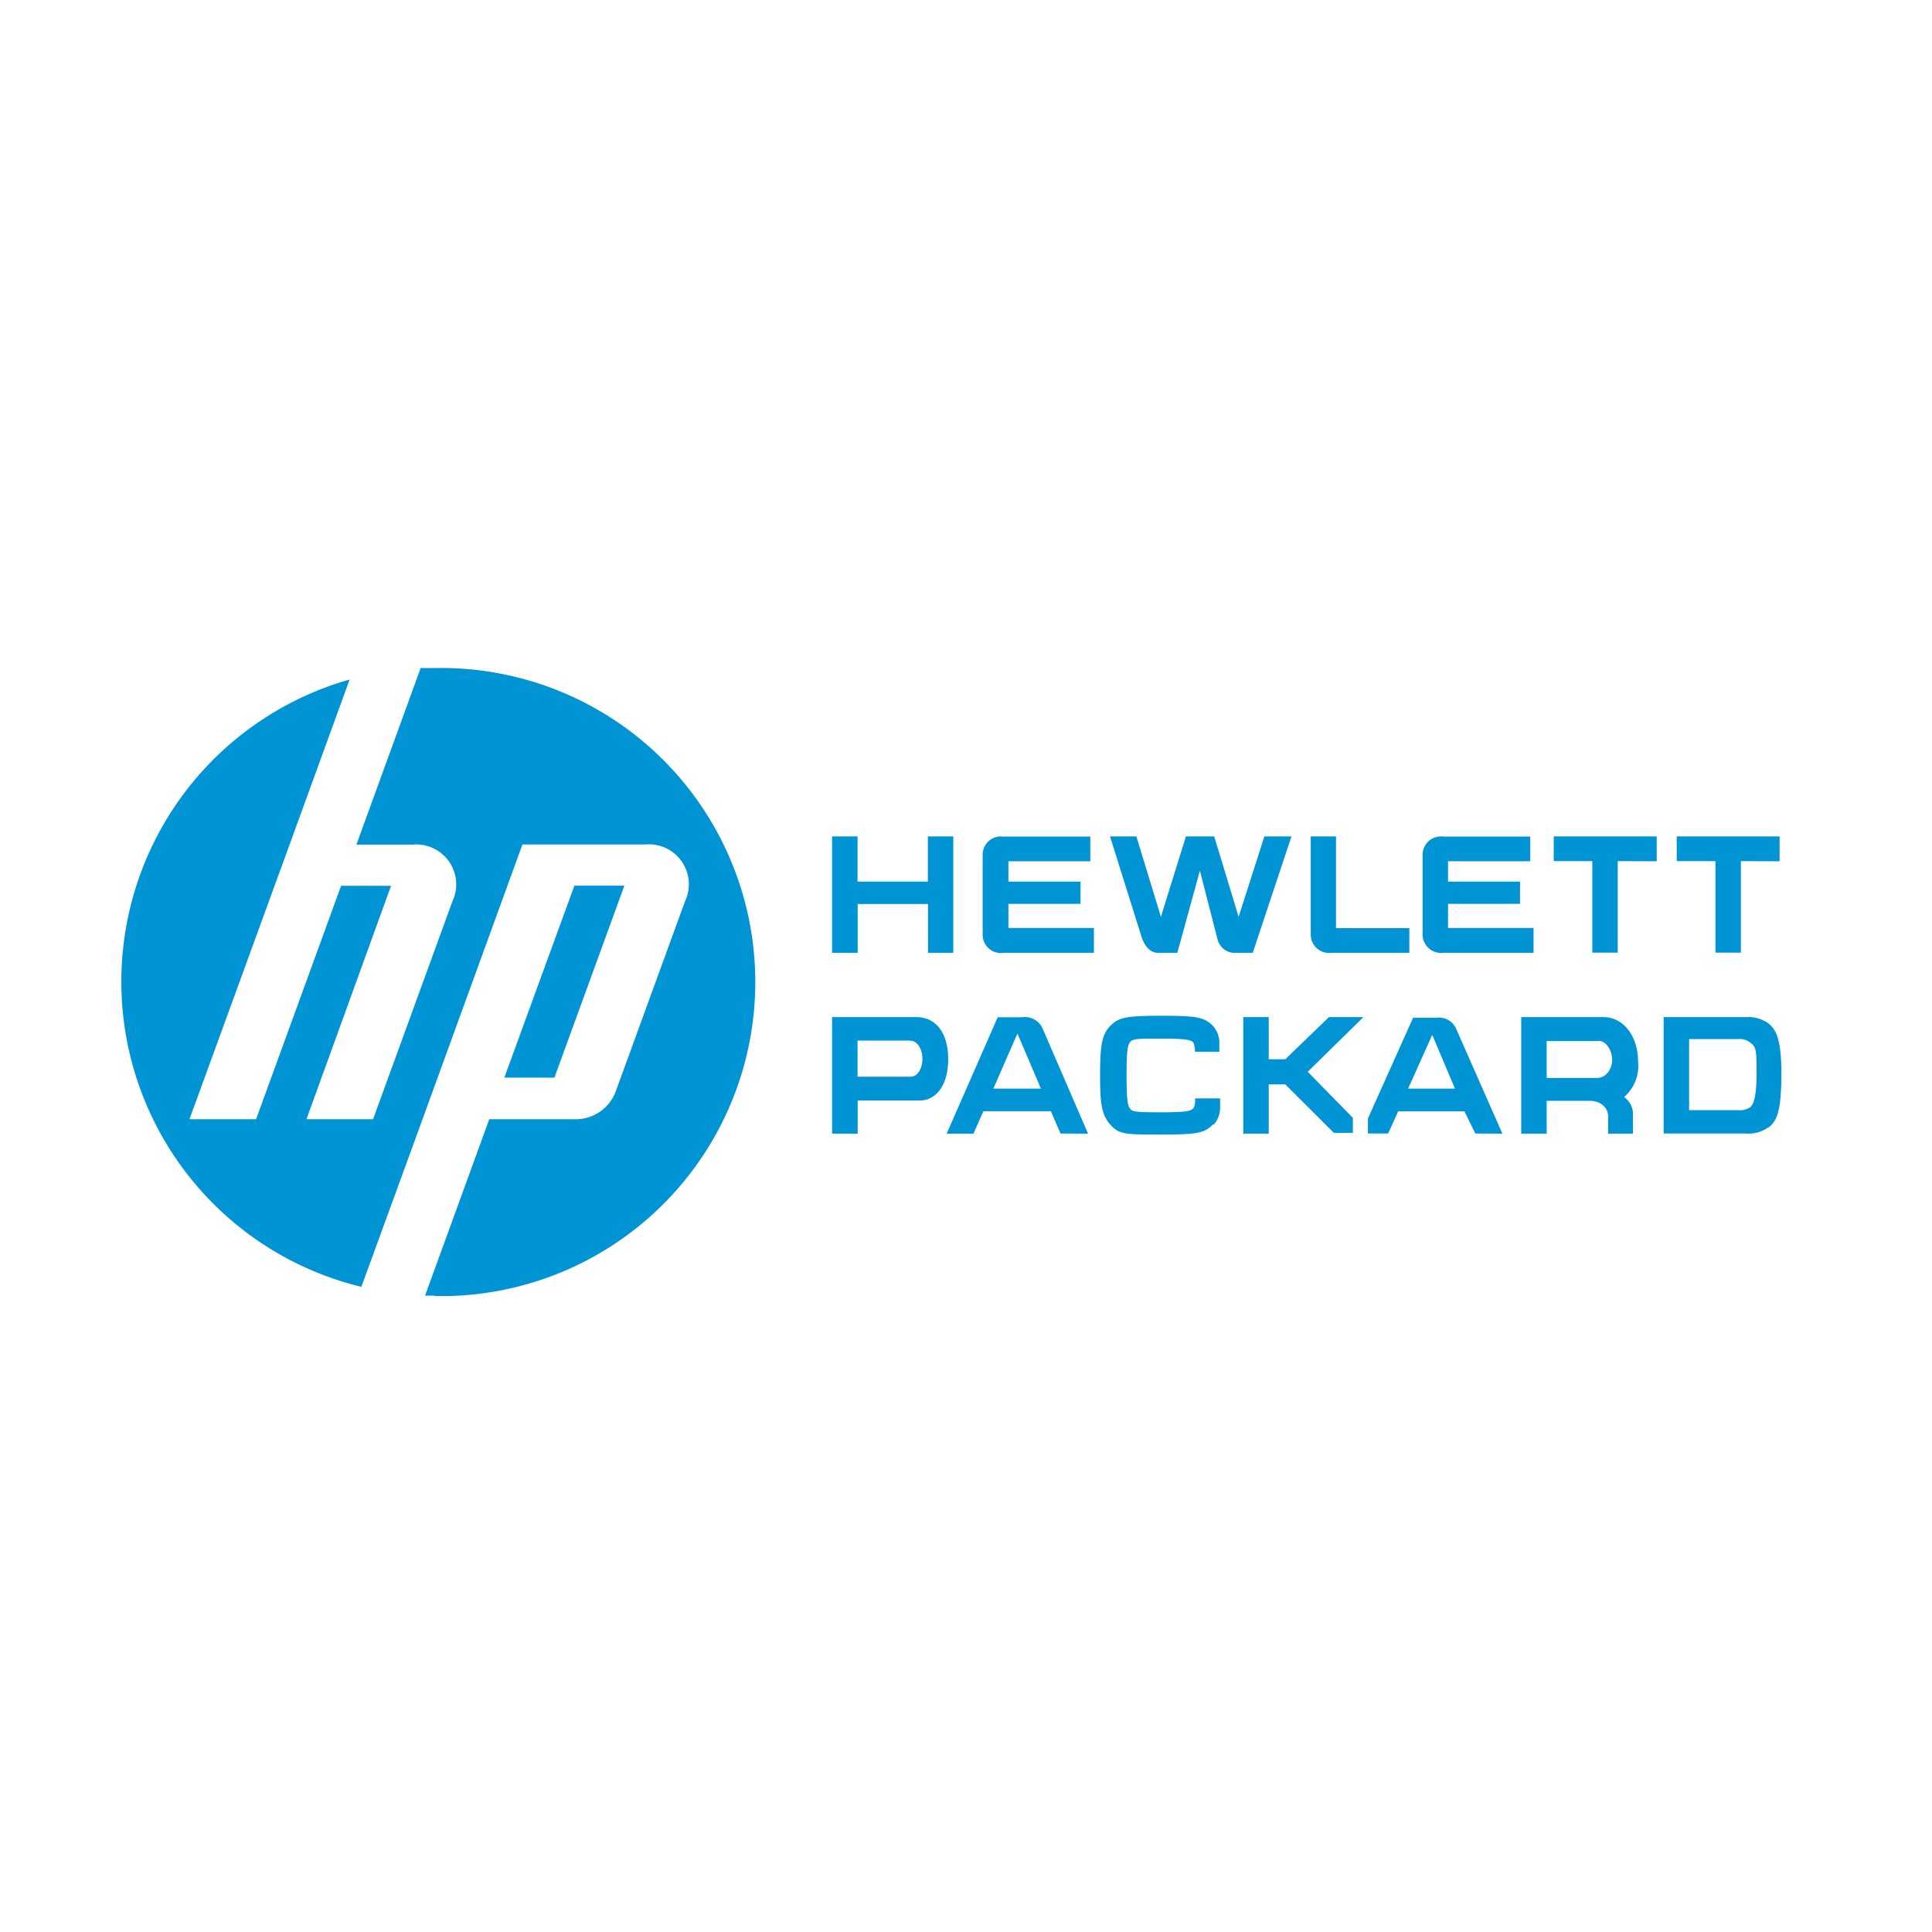 <svg xmlns="http://www.w3.org/2000/svg" xmlns:xlink="http://www.w3.org/1999/xlink" width="145" height="145" viewBox="0 0 145 145">
  <defs>
    <style>
      .cls-1 {
        fill: #0094d5;
      }
    </style>
    <symbol id="A" data-name="A" viewBox="0 0 63.05 19.8">
      <path class="cls-1" d="M60.36,18.16V12.08H58.67v6.08H56.1V19.8h6.83V18.15Zm-8.18,0V12.08H50.49v6.08H47.93V19.8h6.84V18.15ZM62.18.48A2.2,2.2,0,0,0,60.7.07H55.23V7.8H60.7a2.33,2.33,0,0,0,1.48-.41c.38-.34.87-.73.87-3.3s-.3-3.2-.87-3.63ZM40.59,12.07a1.23,1.23,0,0,0-1.37,1.15v5.42a1.22,1.22,0,0,0,1.37,1.15h5.78V18.15H40.91V16.8h4.78V15.32H40.91v-1.6h5.68V12.07Zm12-9.57a1.37,1.37,0,0,0,.6-1.07V.06H51.54V1.24c0,.42-.36,1-1.24,1H47.46V.06H45.77V7.8h5.45c1.35,0,2.31-1.27,2.31-2.95a2.72,2.72,0,0,0-.92-2.35ZM33.15,12.07a1.22,1.22,0,0,0-1.36,1.15V19.8h1.68V13.71h4.87V12.07Zm9.57-12L42,1.54H37.6L36.93.07H35.59v1l3,6.69h1.56A1.25,1.25,0,0,0,41.46,7L44.52.06Zm-14.78,12H26.6a1.2,1.2,0,0,0-1,.89l-1.17,4.57-1.5-5.46H21.64c-.38,0-.83.25-1.1,1.1L18.46,19.8h1.75l1.63-5.34L23.5,19.8h1.88L27,14.46l1.71,5.34h1.8Zm3.65-7.9,3-3.06v-1H33.33L30.1,3.33H29V.06H27.31V7.8H29V5h1.1L33,7.8h2.29Zm-20.2,7.9A1.21,1.21,0,0,0,10,13.22v5.42a1.21,1.21,0,0,0,1.36,1.15h5.79V18.15H11.71V16.8H16.5V15.32H11.71v-1.6h5.68V12.07ZM25.31.68c-.57-.57-1-.68-3.43-.68s-2.82,0-3.42.68S17.8,2.2,17.8,4s.1,2.63.66,3.2,1,.69,3.42.69,2.86-.11,3.43-.69A1.68,1.68,0,0,0,25.72,6v-.5H24.1A1.58,1.58,0,0,1,24,6.1c-.15.19-.49.27-2.1.27s-1.94,0-2.11-.23-.23-.62-.23-2.2.06-2,.23-2.22.43-.24,2.11-.24,1.95.09,2.1.28a1,1,0,0,1,.1.64h1.67V1.87a1.71,1.71,0,0,0-.41-1.2ZM6.37,12.07v3.24H1.7V12.07H0V19.8H1.69v-3H6.36v3H8.05V12.07Zm8.8-12-.64,1.48H10.05L9.39.06H7.61L11,7.79H12.6A1.29,1.29,0,0,0,14,7L17,.06ZM5.8,2.26H1.7V.06H0V7.8H5.6C6.94,7.8,7.71,6.69,7.71,5S6.94,2.26,5.79,2.26ZM61,6.09a1.1,1.1,0,0,1-.81.25H56.92V1.62h3.29a1.18,1.18,0,0,1,.8.22c.25.25.39.91.39,2.22s0,1.79-.37,2Zm-10.14.12H47.46V3.76h3.35c.62,0,1,.62,1,1.22s-.4,1.24-.89,1.24Zm-11,.41L38.26,3.05h3.11Zm-27.55.09L10.71,3.05h3.16Zm-7.1-.47H1.69V3.84H5.2c.5,0,.8.57.8,1.19s-.32,1.2-.8,1.2Z"/>
    </symbol>
  </defs>
  <g id="Layer_2" data-name="Layer 2">
    <path class="cls-1" d="M32.6,97.24h-.7L36.72,84h6.63a3.22,3.22,0,0,0,2.83-2l5.23-14.35a3,3,0,0,0-3-4.27h-9.2l-7.71,21.2h0l-4.38,12A23.57,23.57,0,0,1,26.24,51l-4.51,12.4h0L14.22,84h5L25.6,66.48h3.75L23,84h5l5.95-16.34a3,3,0,0,0-3-4.27h-4.2l4.82-13.25,1.06,0a23.57,23.57,0,1,1,0,47.13ZM46.86,66.47H43.11L37.85,80.88h3.76Z"/>
    <use width="63.05" height="19.8" transform="matrix(1.13, 0, 0, -1.13, 62.45, 85.15)" xlink:href="#A"/>
  </g>
</svg>
